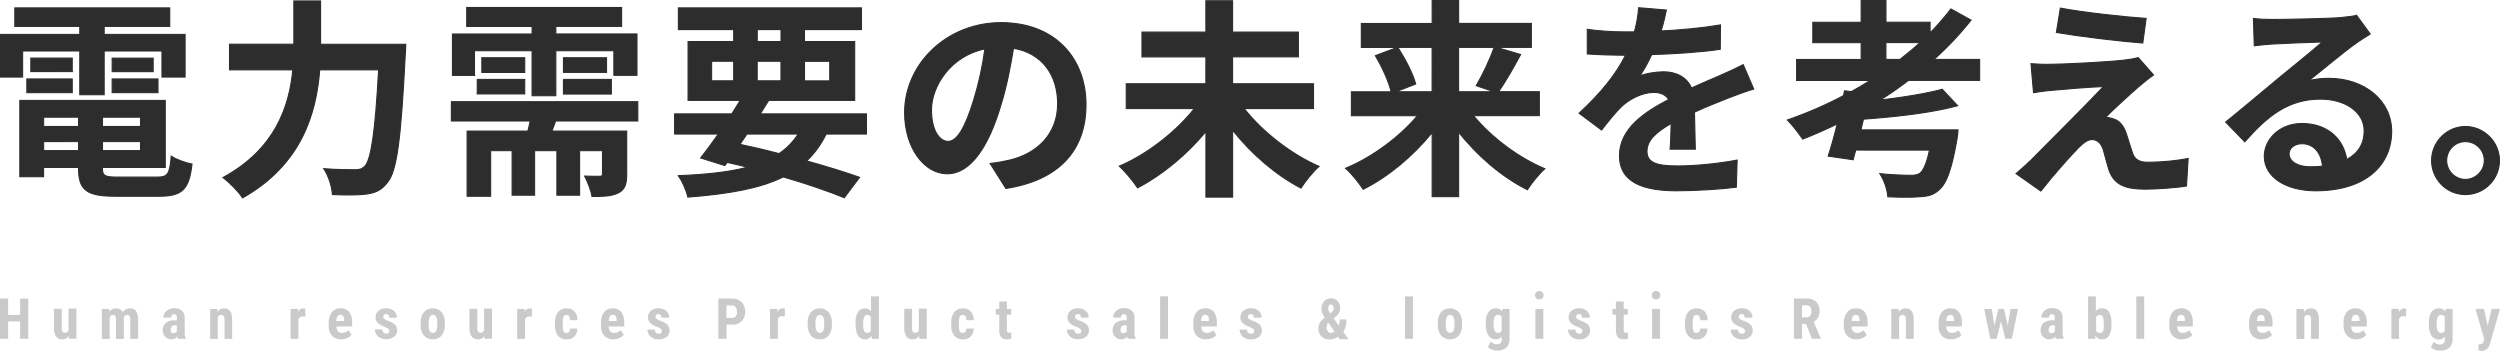 <svg id="b" data-name="レイヤー 2" xmlns="http://www.w3.org/2000/svg" width="570" height="80" viewBox="0 0 570 80"><defs><style>.d{fill:#2e2d2d;stroke-width:0}.f{fill:none;stroke:#2e2d2d;stroke-miterlimit:10;stroke-width:.25px}</style></defs><g id="c" data-name="レイヤー 1"><path class="d" d="M5.16 17.57H.12V7.84h18.07V6.02H3.38V1.8H38.7v4.22H23.75v1.82H42.2v9.73h-5.27v-5.94H23.75v9.97h-5.56v-9.97H5.16v5.94zm30.72 22.81c2.4 0 2.83-.72 3.16-4.79 1.15.82 3.31 1.53 4.74 1.82-.67 5.75-2.2 7.33-7.43 7.33H26.29c-6.57 0-8.39-1.39-8.39-6.42v-.14H9.94v2.11H4.52v-17.4h33.16v15.29H23.35v.14c0 1.77.53 2.06 3.45 2.06h9.06zM6.12 18h10.35v3.12H6.12V18zm10.35-1.68H7.03v-3.07h9.44v3.07zm-6.52 10.4v2.11h7.96v-2.11H9.95zm7.96 7.62v-2.06H9.95v2.06h7.96zm14.13-7.62h-8.67v2.11h8.67v-2.11zm0 7.62v-2.06h-8.67v2.06h8.67zm2.88-21.08v3.07h-9.35v-3.07h9.35zM25.57 18h10.45v3.12H25.57V18z"/><path class="f" d="M5.16 17.57H.12V7.84h18.07V6.02H3.38V1.8H38.7v4.22H23.75v1.82H42.2v9.73h-5.27v-5.94H23.75v9.97h-5.56v-9.97H5.16v5.94zm30.72 22.81c2.4 0 2.83-.72 3.16-4.79 1.15.82 3.31 1.53 4.74 1.82-.67 5.75-2.2 7.33-7.43 7.33H26.29c-6.57 0-8.39-1.39-8.39-6.42v-.14H9.94v2.11H4.52v-17.4h33.16v15.29H23.35v.14c0 1.77.53 2.06 3.45 2.06h9.06zM6.12 18h10.35v3.12H6.12V18zm10.35-1.68H7.03v-3.07h9.44v3.07zm-6.52 10.4v2.11h7.96v-2.11H9.95zm7.96 7.62v-2.06H9.95v2.06h7.96zm14.13-7.62h-8.67v2.11h8.67v-2.11zm0 7.62v-2.06h-8.67v2.06h8.67zm2.88-21.08v3.07h-9.35v-3.07h9.35zM25.57 18h10.45v3.12H25.57V18z"/><path class="d" d="M92.52 10.09s-.05 1.96-.14 2.73c-.96 19.07-1.92 26.26-4.03 28.76-1.44 1.87-2.83 2.4-4.89 2.68-1.77.24-4.74.24-7.67.1-.1-1.73-.86-4.27-1.97-5.9 3.02.24 5.85.24 7.09.24 1.01 0 1.58-.14 2.25-.77 1.44-1.49 2.4-7.76 3.16-22H72.9c-.77 9.92-4.12 21.57-17.59 29.19-.91-1.44-3.07-3.59-4.46-4.65C62.74 34 65.95 24.32 66.76 15.93H52.33v-5.85H67V.22h6.09v9.87H92.5z"/><path class="f" d="M92.52 10.09s-.05 1.96-.14 2.73c-.96 19.07-1.92 26.26-4.03 28.76-1.44 1.87-2.83 2.4-4.89 2.68-1.77.24-4.74.24-7.67.1-.1-1.73-.86-4.27-1.97-5.9 3.02.24 5.85.24 7.09.24 1.01 0 1.58-.14 2.25-.77 1.44-1.49 2.4-7.76 3.16-22H72.9c-.77 9.92-4.12 21.57-17.59 29.19-.91-1.44-3.07-3.59-4.46-4.65C62.74 34 65.95 24.32 66.76 15.93H52.33v-5.85H67V.22h6.09v9.87H92.5z"/><path class="d" d="M126.69 27.59c-.29.82-.58 1.58-.86 2.3h17.06v9.78c0 2.3-.38 3.55-1.92 4.31-1.49.77-3.45.82-5.99.82-.24-1.44-1.01-3.35-1.68-4.65 1.44.05 2.92.05 3.4.05.53 0 .67-.14.67-.58v-5.27h-5.22v10.16h-5.18V34.35h-5.08v10.16h-5.13V34.35h-4.89v10.4h-5.37V29.89h13.85c.19-.77.38-1.53.53-2.3h-17.97v-4.41h42.51v4.41h-18.74zm-18.5-10.4h-5.03V7.75h18.16V6.03h-14.91V1.71h35.32v4.31h-15v1.72h18.5v9.44h-5.27v-5.61h-13.23v10.26h-5.42V11.57h-13.13v5.61zm.62.91h10.83v3.31h-10.83V18.1zm10.83-1.58h-9.78v-3.35h9.78v3.35zm18.65-3.36v3.35h-9.82v-3.35h9.82zm-9.83 4.94h10.93v3.35h-10.93V18.1z"/><path class="f" d="M126.69 27.59c-.29.82-.58 1.58-.86 2.3h17.06v9.78c0 2.3-.38 3.55-1.92 4.31-1.49.77-3.45.82-5.99.82-.24-1.44-1.01-3.35-1.68-4.65 1.44.05 2.92.05 3.4.05.53 0 .67-.14.67-.58v-5.27h-5.22v10.16h-5.18V34.35h-5.08v10.16h-5.13V34.35h-4.89v10.4h-5.37V29.89h13.85c.19-.77.38-1.53.53-2.3h-17.97v-4.41h42.51v4.41h-18.74zm-18.5-10.4h-5.03V7.75h18.16V6.03h-14.91V1.71h35.32v4.31h-15v1.72h18.5v9.44h-5.27v-5.61h-13.23v10.26h-5.42V11.57h-13.13v5.61zm.62.91h10.83v3.31h-10.83V18.1zm10.83-1.58h-9.78v-3.35h9.78v3.35zm18.65-3.36v3.35h-9.82v-3.35h9.82zm-9.83 4.94h10.93v3.35h-10.93V18.1z"/><path class="d" d="M188.37 30.56c-1.2 2.44-2.68 4.46-4.46 6.13 4.65 1.29 8.82 2.59 12.08 3.74l-3.5 4.65c-3.64-1.49-8.48-3.16-13.9-4.74-5.37 2.64-12.46 3.88-21.76 4.6-.38-1.63-1.29-3.64-2.16-4.89 6.33-.24 11.5-.82 15.77-1.92-1.53-.38-3.07-.77-4.65-1.1l-.53.72-5.51-1.73c1.2-1.53 2.59-3.4 4.03-5.46h-9.97v-4.6h13.04c.67-1.05 1.29-2.06 1.92-3.07h-11.89V9.47h10.4V6.74h-12.61V1.8h41.74v4.94h-12.99v2.73h11.45v13.42h-19.6c-.62 1.01-1.25 2.01-1.92 3.07h24.2v4.6h-9.2zm-26.12-12.13h5.03v-4.46h-5.03v4.46zm6.47 14.48c2.97.62 5.99 1.34 8.91 2.11 1.77-1.2 3.21-2.68 4.36-4.46H170.3l-1.58 2.35zm3.93-23.44h5.42V6.74h-5.42v2.73zm5.41 8.96v-4.46h-5.42v4.46h5.42zm5.37-4.45v4.46h5.75v-4.46h-5.75z"/><path class="f" d="M188.37 30.56c-1.2 2.44-2.68 4.46-4.46 6.13 4.65 1.29 8.82 2.59 12.08 3.74l-3.5 4.65c-3.64-1.49-8.48-3.16-13.9-4.74-5.37 2.64-12.46 3.88-21.76 4.6-.38-1.63-1.29-3.64-2.16-4.89 6.33-.24 11.5-.82 15.77-1.92-1.53-.38-3.07-.77-4.65-1.1l-.53.72-5.51-1.73c1.2-1.53 2.59-3.4 4.03-5.46h-9.97v-4.6h13.04c.67-1.05 1.29-2.06 1.92-3.07h-11.89V9.47h10.4V6.74h-12.61V1.8h41.74v4.94h-12.99v2.73h11.45v13.42h-19.6c-.62 1.01-1.25 2.01-1.92 3.07h24.2v4.6h-9.2zm-26.12-12.13h5.03v-4.46h-5.03v4.46zm6.47 14.48c2.97.62 5.99 1.34 8.91 2.11 1.77-1.2 3.21-2.68 4.36-4.46H170.3l-1.58 2.35zm3.93-23.44h5.42V6.74h-5.42v2.73zm5.41 8.96v-4.46h-5.42v4.46h5.42zm5.37-4.45v4.46h5.75v-4.46h-5.75z"/><path class="d" d="M229.34 42.97l-3.59-5.7c1.82-.19 3.16-.48 4.46-.77 6.13-1.44 10.93-5.85 10.93-12.84 0-6.61-3.59-11.55-10.06-12.65-.67 4.07-1.49 8.48-2.88 12.99-2.88 9.68-7 15.62-12.22 15.62s-9.73-5.85-9.73-13.95c0-11.07 9.59-20.51 22-20.51s19.36 8.24 19.36 18.69-6.18 17.25-18.26 19.12zm-13.18-10.73c2.01 0 3.88-3.02 5.85-9.49 1.1-3.55 2.01-7.62 2.54-11.6-7.91 1.63-12.17 8.63-12.17 13.9 0 4.84 1.92 7.19 3.79 7.19z"/><path class="f" d="M229.34 42.97l-3.59-5.7c1.82-.19 3.16-.48 4.46-.77 6.13-1.44 10.93-5.85 10.93-12.84 0-6.61-3.59-11.55-10.06-12.65-.67 4.07-1.49 8.48-2.88 12.99-2.88 9.68-7 15.62-12.22 15.62s-9.73-5.85-9.73-13.95c0-11.07 9.59-20.51 22-20.51s19.36 8.24 19.36 18.69-6.18 17.25-18.26 19.12zm-13.18-10.73c2.01 0 3.88-3.02 5.85-9.49 1.1-3.55 2.01-7.62 2.54-11.6-7.91 1.63-12.17 8.63-12.17 13.9 0 4.84 1.92 7.19 3.79 7.19z"/><path class="d" d="M283.68 24.76c4.17 5.32 10.69 10.4 17.06 13.18-1.34 1.15-3.16 3.45-4.12 4.94-5.66-2.92-11.22-7.72-15.58-13.18v15.24h-6.09V29.99c-4.36 5.27-9.97 9.92-15.58 12.84-.96-1.44-2.83-3.74-4.17-4.94 6.37-2.73 12.89-7.81 17.11-13.13h-15.53V19.1h18.16v-6.13h-14.57V7.32h14.57V.17h6.09v7.14h15v5.65h-15v6.13h18.45v5.66h-15.82z"/><path class="f" d="M283.68 24.76c4.17 5.32 10.69 10.4 17.06 13.18-1.34 1.15-3.16 3.45-4.12 4.94-5.66-2.92-11.22-7.72-15.58-13.18v15.24h-6.09V29.99c-4.36 5.27-9.97 9.92-15.58 12.84-.96-1.44-2.83-3.74-4.17-4.94 6.37-2.73 12.89-7.81 17.11-13.13h-15.53V19.1h18.16v-6.13h-14.57V7.32h14.57V.17h6.09v7.14h15v5.65h-15v6.13h18.45v5.66h-15.82z"/><path class="d" d="M335.97 26.39c4.12 4.98 10.26 9.58 16.25 12.08-1.29 1.15-3.12 3.4-3.98 4.79-5.75-2.88-11.36-7.67-15.67-13.13v14.71h-6.04V30.22c-4.36 5.37-9.97 10.06-15.72 12.94-.91-1.39-2.68-3.64-4.03-4.79 6.04-2.49 12.22-7.05 16.39-11.98h-15.05v-5.46h9.06c-.53-2.3-2.06-5.65-3.59-8.24l4.94-1.87h-8.15V5.36h16.15V.12h6.04v5.22h16.58v5.46h-7.96l5.51 1.63c-1.68 3.12-3.5 6.33-5.03 8.48h9.3v5.46h-15zm-17.26-15.58c1.68 2.59 3.45 5.99 4.07 8.34l-4.55 1.77h8.29V10.81h-7.81zm13.85 0v10.11h8.05l-4.03-1.39c1.39-2.35 3.12-5.94 4.07-8.72h-8.1z"/><path class="f" d="M335.97 26.39c4.12 4.98 10.26 9.58 16.25 12.08-1.29 1.15-3.12 3.4-3.98 4.79-5.75-2.88-11.36-7.67-15.67-13.13v14.71h-6.04V30.22c-4.36 5.37-9.97 10.06-15.72 12.94-.91-1.39-2.68-3.64-4.03-4.79 6.04-2.49 12.22-7.05 16.39-11.98h-15.05v-5.46h9.06c-.53-2.3-2.06-5.65-3.59-8.24l4.94-1.87h-8.15V5.36h16.15V.12h6.04v5.22h16.58v5.46h-7.96l5.51 1.63c-1.68 3.12-3.5 6.33-5.03 8.48h9.3v5.46h-15zm-17.26-15.58c1.68 2.59 3.45 5.99 4.07 8.34l-4.55 1.77h8.29V10.81h-7.81zm13.85 0v10.11h8.05l-4.03-1.39c1.39-2.35 3.12-5.94 4.07-8.72h-8.1z"/><path class="d" d="M378.71 7.07c4.55-.24 9.35-.67 13.56-1.39l-.05 5.56c-4.55.67-10.45 1.05-15.62 1.2-.81 1.77-1.77 3.5-2.73 4.89 1.25-.58 3.83-.96 5.42-.96 2.92 0 5.32 1.25 6.37 3.69 2.49-1.15 4.51-1.96 6.47-2.83 1.87-.81 3.55-1.58 5.32-2.49l2.4 5.56c-1.53.43-4.07 1.39-5.7 2.01-2.16.86-4.89 1.92-7.81 3.26.05 2.68.14 6.23.19 8.44h-5.75c.14-1.44.19-3.74.24-5.85-3.59 2.06-5.51 3.93-5.51 6.33 0 2.64 2.25 3.35 6.95 3.35 4.07 0 9.39-.53 13.61-1.34l-.19 6.18c-3.16.43-9.06.82-13.56.82-7.52 0-13.08-1.82-13.08-8s5.75-9.97 11.21-12.8c-.72-1.2-2.01-1.63-3.35-1.63-2.68 0-5.65 1.53-7.48 3.31-1.44 1.44-2.83 3.16-4.46 5.27l-5.13-3.83c5.03-4.65 8.44-8.91 10.59-13.23H370c-1.97 0-5.46-.1-8.1-.29V6.69c2.44.38 5.99.58 8.44.58h2.3c.53-1.92.86-3.79.96-5.51l6.33.53c-.24 1.2-.58 2.78-1.2 4.79z"/><path class="f" d="M378.71 7.07c4.55-.24 9.35-.67 13.56-1.39l-.05 5.56c-4.55.67-10.45 1.05-15.62 1.2-.81 1.77-1.77 3.5-2.73 4.89 1.25-.58 3.83-.96 5.42-.96 2.92 0 5.32 1.25 6.37 3.69 2.49-1.15 4.51-1.96 6.47-2.83 1.87-.81 3.55-1.58 5.32-2.49l2.4 5.56c-1.53.43-4.07 1.39-5.7 2.01-2.16.86-4.89 1.92-7.81 3.26.05 2.68.14 6.23.19 8.44h-5.75c.14-1.44.19-3.74.24-5.85-3.59 2.06-5.51 3.93-5.51 6.33 0 2.64 2.25 3.35 6.95 3.35 4.07 0 9.39-.53 13.61-1.34l-.19 6.18c-3.16.43-9.06.82-13.56.82-7.52 0-13.08-1.82-13.08-8s5.75-9.97 11.21-12.8c-.72-1.2-2.01-1.63-3.35-1.63-2.68 0-5.65 1.53-7.48 3.31-1.44 1.44-2.83 3.16-4.46 5.27l-5.13-3.83c5.03-4.65 8.44-8.91 10.59-13.23H370c-1.97 0-5.46-.1-8.1-.29V6.69c2.44.38 5.99.58 8.44.58h2.3c.53-1.92.86-3.79.96-5.51l6.33.53c-.24 1.2-.58 2.78-1.2 4.79z"/><path class="d" d="M435.12 18.34a86.385 86.385 0 01-6.42 4.46c5.37-.62 10.59-1.49 14.14-2.44l3.5 3.74c-5.94 1.63-14.19 2.54-21.47 3.07l-.58 2.44h22.14s-.1 1.58-.29 2.4c-1.15 6.47-2.3 9.73-3.93 11.17-1.29 1.25-2.59 1.58-4.6 1.68-1.58.14-4.31.14-7.19 0-.1-1.58-.81-3.74-1.82-5.27 2.78.29 5.8.38 7.05.38.91 0 1.53-.1 2.11-.48.77-.62 1.53-2.25 2.16-5.27H423.1l-.58 2.2-5.7-.82c.67-2.01 1.39-4.6 2.06-7.33-2.59 1.25-5.22 2.4-7.86 3.45-.77-1.15-2.44-3.31-3.5-4.36 4.36-1.53 8.67-3.35 12.8-5.56l.24-1.1 1.53.19c1.49-.82 2.92-1.68 4.31-2.54h-16.77v-4.79h14.71V9.73h-11.02V5.08h11.02V.12H430v4.94h10.06V7.5c1.73-1.77 3.31-3.59 4.74-5.46l4.6 2.54a70.358 70.358 0 01-8.44 8.96h10.4v4.79h-16.25zm-1.92-4.8c1.58-1.25 3.12-2.49 4.55-3.83h-7.76v3.83h3.21z"/><path class="f" d="M435.12 18.34a86.385 86.385 0 01-6.42 4.46c5.37-.62 10.59-1.49 14.14-2.44l3.5 3.74c-5.94 1.63-14.19 2.54-21.47 3.07l-.58 2.44h22.14s-.1 1.58-.29 2.4c-1.15 6.47-2.3 9.73-3.93 11.17-1.29 1.25-2.59 1.58-4.6 1.68-1.58.14-4.31.14-7.19 0-.1-1.58-.81-3.74-1.82-5.27 2.78.29 5.8.38 7.05.38.91 0 1.53-.1 2.11-.48.77-.62 1.53-2.25 2.16-5.27H423.1l-.58 2.2-5.7-.82c.67-2.01 1.39-4.6 2.06-7.33-2.59 1.25-5.22 2.4-7.86 3.45-.77-1.15-2.44-3.31-3.5-4.36 4.36-1.53 8.67-3.35 12.8-5.56l.24-1.1 1.53.19c1.49-.82 2.92-1.68 4.31-2.54h-16.77v-4.79h14.71V9.73h-11.02V5.08h11.02V.12H430v4.94h10.06V7.5c1.73-1.77 3.31-3.59 4.74-5.46l4.6 2.54a70.358 70.358 0 01-8.44 8.96h10.4v4.79h-16.25zm-1.92-4.8c1.58-1.25 3.12-2.49 4.55-3.83h-7.76v3.83h3.21z"/><path class="d" d="M487.88 19.54c-2.2 1.87-6.66 5.99-7.81 7.24.43-.05 1.29.14 1.82.34 1.39.43 2.25 1.49 2.88 3.26.43 1.29.96 3.12 1.39 4.36.43 1.49 1.49 2.25 3.35 2.25 3.69 0 7-.38 9.39-.86l-.38 6.28c-1.97.38-6.9.72-9.39.72-4.55 0-7-1.01-8.2-4.12-.48-1.44-1.05-3.69-1.39-4.89-.53-1.68-1.58-2.3-2.54-2.3-1.01 0-2.01.77-3.16 1.92-1.63 1.68-5.22 5.61-8.53 9.82l-5.65-3.98c.86-.72 2.01-1.73 3.31-2.97 2.44-2.49 12.27-12.27 16.63-16.87-3.35.1-9.11.62-11.84.86-1.68.14-3.12.38-4.12.53l-.57-6.61c1.1.1 2.83.19 4.6.14 2.25 0 13.13-.48 17.11-1.01.91-.1 2.2-.34 2.73-.53l3.5 3.98c-1.25.86-2.25 1.72-3.12 2.44zm1.44-15.34l-.77 5.61c-5.03-.38-13.99-1.44-19.7-2.4l.91-5.56c5.37 1.01 14.57 2.01 19.55 2.35z"/><path class="f" d="M487.88 19.54c-2.2 1.87-6.66 5.99-7.81 7.24.43-.05 1.29.14 1.82.34 1.39.43 2.25 1.49 2.88 3.26.43 1.29.96 3.12 1.39 4.36.43 1.49 1.49 2.25 3.35 2.25 3.69 0 7-.38 9.39-.86l-.38 6.28c-1.97.38-6.9.72-9.39.72-4.55 0-7-1.01-8.2-4.12-.48-1.44-1.05-3.69-1.39-4.89-.53-1.68-1.58-2.3-2.54-2.3-1.01 0-2.01.77-3.16 1.92-1.63 1.68-5.22 5.61-8.53 9.82l-5.65-3.98c.86-.72 2.01-1.73 3.31-2.97 2.44-2.49 12.27-12.27 16.63-16.87-3.35.1-9.11.62-11.84.86-1.68.14-3.12.38-4.12.53l-.57-6.61c1.1.1 2.83.19 4.6.14 2.25 0 13.13-.48 17.11-1.01.91-.1 2.2-.34 2.73-.53l3.5 3.98c-1.25.86-2.25 1.72-3.12 2.44zm1.44-15.34l-.77 5.61c-5.03-.38-13.99-1.44-19.7-2.4l.91-5.56c5.37 1.01 14.57 2.01 19.55 2.35z"/><path class="d" d="M518.12 4.44c2.54 0 12.8-.19 15.53-.43 1.96-.19 3.07-.34 3.64-.53l3.12 4.27c-1.1.72-2.25 1.39-3.35 2.2-2.59 1.82-7.62 6.04-10.64 8.44 1.58-.38 3.02-.53 4.55-.53 8.15 0 14.33 5.08 14.33 12.08 0 7.57-5.75 13.56-17.35 13.56-6.66 0-11.69-3.07-11.69-7.86 0-3.88 3.5-7.48 8.58-7.48 5.94 0 9.54 3.64 10.21 8.2 2.64-1.39 3.98-3.59 3.98-6.52 0-4.31-4.31-7.24-9.97-7.24-7.33 0-12.13 3.88-17.25 9.73l-4.36-4.5c3.4-2.73 9.2-7.62 12.03-9.97 2.68-2.2 7.67-6.23 10.02-8.29-2.44.05-9.06.34-11.6.48-1.29.1-2.83.24-3.93.38l-.19-6.23c1.34.19 3.02.24 4.36.24zm8.63 33.59c1.01 0 1.92-.05 2.78-.14-.29-3.12-2.06-5.13-4.65-5.13-1.82 0-2.97 1.1-2.97 2.3 0 1.77 1.96 2.97 4.84 2.97z"/><path class="f" d="M518.12 4.44c2.54 0 12.8-.19 15.53-.43 1.96-.19 3.07-.34 3.64-.53l3.12 4.27c-1.1.72-2.25 1.39-3.35 2.2-2.59 1.82-7.62 6.04-10.64 8.44 1.58-.38 3.02-.53 4.55-.53 8.15 0 14.33 5.08 14.33 12.08 0 7.57-5.75 13.56-17.35 13.56-6.66 0-11.69-3.07-11.69-7.86 0-3.88 3.5-7.48 8.58-7.48 5.94 0 9.54 3.64 10.21 8.2 2.64-1.39 3.98-3.59 3.98-6.52 0-4.31-4.31-7.24-9.97-7.24-7.33 0-12.13 3.88-17.25 9.73l-4.36-4.5c3.4-2.73 9.2-7.62 12.03-9.97 2.68-2.2 7.67-6.23 10.02-8.29-2.44.05-9.06.34-11.6.48-1.29.1-2.83.24-3.93.38l-.19-6.23c1.34.19 3.02.24 4.36.24zm8.63 33.59c1.01 0 1.92-.05 2.78-.14-.29-3.12-2.06-5.13-4.65-5.13-1.82 0-2.97 1.1-2.97 2.3 0 1.77 1.96 2.97 4.84 2.97z"/><path class="d" d="M569.88 36.6c0 4.27-3.45 7.76-7.76 7.76s-7.72-3.5-7.72-7.76 3.5-7.76 7.72-7.76 7.76 3.5 7.76 7.76zm-3.46 0c0-2.4-1.92-4.31-4.31-4.31s-4.27 1.92-4.27 4.31 1.97 4.31 4.27 4.31 4.31-1.92 4.31-4.31z"/><path class="f" d="M569.88 36.6c0 4.27-3.45 7.76-7.76 7.76s-7.72-3.5-7.72-7.76 3.5-7.76 7.72-7.76 7.76 3.5 7.76 7.76zm-3.46 0c0-2.4-1.92-4.31-4.31-4.31s-4.27 1.92-4.27 4.31 1.97 4.31 4.27 4.31 4.31-1.92 4.31-4.31z"/><path d="M6.43 77.25H4.58v-3.97H1.86v3.97H0v-9.18h1.86v3.74h2.73V68.1h1.85v9.15zm9.27-.63c-.34.48-.9.76-1.49.74-.55.04-1.09-.2-1.42-.65a3.11 3.11 0 01-.49-1.88v-4.42h1.78v4.46c0 .67.24.99.67.99.38.02.73-.19.88-.54v-4.96h1.8v6.87h-1.68l-.05-.63zm9.2-6.19l.05.63c.37-.49.96-.77 1.58-.75.63-.03 1.21.34 1.45.92.34-.59.98-.95 1.67-.92 1.19 0 1.81.82 1.84 2.48v4.47H29.7V72.9c.02-.29-.03-.58-.16-.84a.636.636 0 00-.56-.25c-.36.01-.66.26-.74.61v4.84h-1.79v-4.35c.02-.29-.03-.58-.15-.84a.627.627 0 00-.57-.26c-.32 0-.61.2-.73.5v4.96h-1.77v-6.82h1.67zm15.65 6.82a2.41 2.41 0 01-.16-.54c-.29.42-.78.67-1.29.66-.54.01-1.05-.21-1.42-.6-.38-.39-.59-.92-.57-1.47-.03-.63.22-1.24.68-1.66.57-.43 1.27-.64 1.99-.6h.54v-.55c.02-.23-.03-.46-.15-.66a.591.591 0 00-.47-.19c-.45 0-.67.27-.67.78h-1.79c0-.59.27-1.15.72-1.53.5-.42 1.14-.64 1.79-.62.63-.04 1.26.17 1.74.59.44.44.66 1.05.62 1.67v3.23c-.02.47.07.94.26 1.38v.11l-1.83-.02zm-1.05-1.28c.17 0 .34-.04.5-.12a.76.76 0 00.31-.28v-1.42h-.43c-.27 0-.52.1-.71.29-.18.22-.27.49-.26.77 0 .51.2.75.6.75zm10.04-5.54v.68c.36-.52.95-.82 1.58-.8 1.17 0 1.78.82 1.81 2.46v4.49h-1.74v-4.35c.02-.29-.04-.59-.18-.84a.652.652 0 00-.61-.26c-.33 0-.62.2-.75.5v4.96h-1.74v-6.82h1.63zm20.09 1.72h-.6a.974.974 0 00-.99.65v4.46h-1.79v-6.82h1.69v.73c.17-.5.63-.84 1.16-.86.17 0 .34.02.5.08l.03 1.77zm8.18 5.22c-.78.03-1.55-.26-2.1-.81-.55-.65-.82-1.49-.76-2.34v-.55a4 4 0 01.7-2.49c.49-.58 1.22-.91 1.99-.87.76-.06 1.5.24 1.99.82.48.72.71 1.57.66 2.43v.87h-3.57c-.01.4.11.79.34 1.11.24.25.57.38.91.35.56.02 1.1-.2 1.49-.61l.69 1.07c-.26.33-.6.59-.99.73-.42.18-.87.28-1.33.28zm-1.12-4.18h1.79v-.17c.01-.32-.06-.64-.21-.92a.709.709 0 00-.66-.32.747.747 0 00-.68.34c-.17.33-.25.7-.25 1.07zm12.08 2.23a.57.57 0 00-.22-.43c-.31-.21-.64-.39-.99-.52-.57-.19-1.08-.51-1.51-.92-.28-.33-.43-.76-.42-1.19-.01-.56.22-1.11.65-1.48.48-.4 1.09-.61 1.72-.59.65-.03 1.29.18 1.8.59.44.39.68.96.67 1.55h-1.76c0-.56-.23-.83-.69-.83-.17 0-.34.06-.47.18-.12.13-.19.31-.18.5 0 .16.07.3.2.4.31.21.64.37.99.5.57.18 1.1.48 1.54.89.31.36.47.82.45 1.29 0 .56-.27 1.09-.72 1.42-.51.39-1.15.59-1.8.56-.46 0-.91-.09-1.33-.29-.37-.19-.67-.47-.89-.81-.21-.34-.33-.73-.33-1.13h1.7c-.01.25.07.5.22.69.18.17.42.26.67.24.49.04.72-.18.72-.61zm7.14-1.8c-.05-.87.21-1.73.73-2.43a2.766 2.766 0 013.91-.15l.15.15c.52.7.78 1.57.72 2.44v.44c.05.87-.2 1.73-.72 2.43a2.798 2.798 0 01-3.96.1c-.04-.03-.07-.07-.1-.1-.53-.7-.79-1.57-.73-2.44v-.44zm1.8.44c0 1.22.32 1.83.99 1.83s.92-.51.99-1.52v-.75c.03-.47-.05-.95-.26-1.38a.793.793 0 00-.72-.46c-.31 0-.59.18-.71.46-.19.43-.28.91-.25 1.38l-.04.45zm12.74 2.56c-.34.48-.9.76-1.49.74-.55.04-1.09-.21-1.43-.65a3.11 3.11 0 01-.49-1.88v-4.42h1.79v4.46c0 .67.23.99.67.99.38.02.72-.2.88-.54v-4.96h1.8v6.87h-1.73v-.63zm10.85-4.47h-.6a.974.974 0 00-.99.65v4.46h-1.79v-6.82h1.69v.73c.17-.5.63-.84 1.16-.86.17 0 .34.02.5.08l.03 1.77zm7.89 3.74c.52 0 .78-.34.78-.99h1.68c.02.67-.23 1.31-.68 1.8-.46.46-1.09.71-1.74.68-.75.04-1.48-.26-1.99-.81-.51-.7-.76-1.55-.7-2.41v-.55c-.06-.87.18-1.74.68-2.45.5-.57 1.23-.88 1.99-.84.66-.03 1.31.22 1.78.69.46.56.69 1.26.66 1.99h-1.68c.02-.31-.05-.61-.19-.88a.65.65 0 00-.61-.31.73.73 0 00-.67.34c-.16.4-.22.83-.19 1.26v.69c-.02.39 0 .78.08 1.16.04.39.39.68.78.64h.02zm10.74 1.48c-.8.05-1.58-.25-2.14-.81-.55-.65-.82-1.49-.76-2.34v-.55a4 4 0 01.7-2.49c.49-.58 1.22-.91 1.99-.87.74-.05 1.46.26 1.94.82.48.72.71 1.57.66 2.43v.87h-3.54c-.01.4.11.79.34 1.11.24.25.57.38.91.35.56.02 1.1-.2 1.49-.61l.69 1.07c-.26.33-.6.59-.99.73-.4.18-.83.27-1.27.28zm-1.12-4.18h1.79v-.17c0-.32-.06-.64-.2-.92a.735.735 0 00-.67-.32.747.747 0 00-.68.34c-.17.33-.25.7-.25 1.07zm12.08 2.23c0-.17-.08-.33-.22-.43-.31-.21-.64-.39-.99-.52-.57-.19-1.09-.5-1.52-.92-.28-.33-.43-.76-.42-1.19-.01-.56.22-1.11.65-1.48.48-.4 1.09-.61 1.72-.59.65-.03 1.29.18 1.8.59.44.39.69.96.68 1.55h-1.79c0-.56-.23-.83-.69-.83-.17 0-.34.06-.47.18-.12.13-.19.31-.18.5 0 .16.07.3.2.4.31.2.64.37.99.5.57.18 1.1.48 1.54.89.31.36.47.82.45 1.29.02.57-.24 1.11-.68 1.46-.51.39-1.14.59-1.79.56-.46 0-.91-.09-1.33-.29-.37-.19-.67-.47-.89-.81-.21-.34-.33-.73-.33-1.13h1.7c-.01.25.07.5.22.69.18.18.43.26.68.24.46 0 .69-.22.69-.65zm199.1-8.11a.92.92 0 01.27-.68c.19-.18.44-.27.7-.27.26 0 .51.09.7.27.18.18.28.42.27.68 0 .25-.09.5-.27.68-.19.19-.44.28-.7.27-.26 0-.52-.09-.71-.27-.17-.19-.26-.43-.26-.68zm26.61 0a.92.92 0 01.27-.68c.4-.36 1.01-.36 1.41 0 .18.18.28.42.27.68 0 .25-.09.5-.27.68-.4.36-1.01.36-1.41 0a.958.958 0 01-.25-.68h-.02zm-210.95 6.71v3.23h-1.86v-9.18h3.13c.81-.04 1.6.27 2.17.84.55.6.84 1.39.8 2.19.04.79-.25 1.56-.79 2.13-.61.55-1.41.83-2.22.78h-1.23zm0-1.54h1.27c.31.02.62-.11.82-.35.21-.29.31-.64.29-.99.02-.39-.08-.77-.3-1.09a.934.934 0 00-.79-.42h-1.29v2.85zm13.29-.33l-.6-.05a.974.974 0 00-.99.65v4.51h-1.8v-6.82h1.69l.05.73c.17-.5.63-.84 1.16-.86.17 0 .34.02.5.08v1.77zm5.21 1.47c-.05-.87.21-1.73.73-2.43a2.754 2.754 0 013.9-.15l.15.15c.53.7.79 1.57.73 2.44v.44c.05.87-.2 1.73-.72 2.43-.49.58-1.22.9-1.99.87-.79.05-1.55-.27-2.06-.87-.52-.7-.78-1.57-.72-2.44l-.02-.44zm1.79.44c0 1.22.33 1.83.99 1.83s.92-.51.99-1.52v-.75c.03-.47-.06-.95-.26-1.38a.798.798 0 00-.78-.43c-.3 0-.58.18-.7.46-.2.43-.29.91-.26 1.38l.02.42zm9.12-.43c-.06-.87.14-1.74.57-2.5.37-.54.99-.86 1.65-.82.52 0 1.01.25 1.31.68v-3.41h1.8v9.68h-1.59l-.08-.69c-.3.5-.84.81-1.42.81-.65.03-1.26-.28-1.63-.81-.43-.73-.63-1.57-.58-2.41l-.03-.52zm1.75.44c-.03.48.04.96.21 1.41.14.27.42.43.72.41.34.01.65-.17.8-.48v-3.12a.851.851 0 00-.74-.49c-.3-.02-.58.14-.71.4-.2.44-.3.92-.28 1.4v.47zm12.76 2.55c-.34.48-.9.76-1.49.74-.55.04-1.09-.2-1.42-.65a3.11 3.11 0 01-.49-1.88v-4.42h1.78v4.46c0 .67.23.99.67.99.38.02.73-.19.88-.54v-4.96h1.8v6.87h-1.68l-.05-.63zm9.97-.73c.52 0 .78-.34.78-.99H222c.02.67-.23 1.31-.68 1.8-.46.46-1.09.71-1.74.68-.75.04-1.48-.26-1.99-.81-.51-.7-.76-1.55-.7-2.41v-.55c-.06-.87.18-1.74.68-2.45.5-.57 1.23-.88 1.99-.84.66-.03 1.31.22 1.78.69.46.56.69 1.26.66 1.99h-1.67c.02-.31-.05-.61-.19-.88a.65.65 0 00-.61-.31.73.73 0 00-.67.34c-.17.4-.24.83-.22 1.26v.69c-.02.39 0 .78.08 1.16.04.39.39.68.78.64h.02zm10.03-7.14v1.68h.99v1.33h-.99v3.39c-.02.19.02.39.11.56.11.12.27.17.43.15.16 0 .31-.03.46-.08v1.42c-.32.12-.65.18-.99.17-1.15 0-1.74-.66-1.75-1.99v-3.63h-.78v-1.33h.78v-1.68h1.75zm16.95 6.67a.57.57 0 00-.22-.43c-.31-.21-.64-.39-.99-.52-.57-.19-1.08-.51-1.51-.92-.28-.33-.43-.76-.42-1.19-.01-.56.22-1.11.65-1.48.48-.41 1.09-.61 1.72-.59.65-.03 1.28.18 1.79.59.45.38.7.96.68 1.55h-1.77c0-.56-.24-.83-.69-.83-.17 0-.34.06-.47.18-.12.13-.19.31-.18.5 0 .16.07.3.2.4.31.21.64.38.99.5.57.18 1.1.48 1.54.89.31.36.47.82.45 1.29 0 .56-.27 1.09-.71 1.42-.51.39-1.15.59-1.8.56-.45.02-.9-.07-1.31-.25-.37-.19-.67-.47-.89-.81-.21-.34-.33-.73-.33-1.13h1.7c-.01.25.07.5.22.69.18.17.42.26.67.24.47 0 .7-.22.7-.65zm10.6 1.83c-.07-.17-.12-.35-.15-.54-.29.42-.78.67-1.3.66-.54 0-1.05-.21-1.42-.6-.38-.39-.59-.92-.57-1.47-.03-.63.22-1.24.68-1.66.57-.43 1.27-.64 1.99-.6h.54v-.55a.976.976 0 00-.16-.66.57.57 0 00-.46-.19c-.45 0-.67.27-.67.78h-1.79c-.01-.6.25-1.17.7-1.56.5-.42 1.14-.64 1.8-.62.63-.04 1.26.17 1.74.59.43.44.65 1.05.62 1.67v3.26c-.01.47.07.94.25 1.38v.11l-1.81-.02zm-1.06-1.28c.18 0 .35-.04.51-.12.12-.07.23-.16.31-.28v-1.42h-.43c-.27 0-.52.1-.71.29-.18.22-.27.49-.26.77 0 .51.19.75.59.75zm10.24 1.28h-1.79v-9.68h1.79v9.68zm8.69.12c-.8.05-1.58-.25-2.14-.81-.55-.65-.82-1.49-.76-2.34v-.55c-.06-.89.19-1.77.7-2.49.49-.58 1.22-.91 1.99-.87.76-.07 1.5.24 1.99.82.48.71.72 1.57.67 2.43v.87h-3.54c-.01.4.1.79.33 1.11.24.25.57.37.91.35.56.02 1.11-.2 1.5-.61l.69 1.07c-.26.33-.6.59-.99.73-.42.19-.87.28-1.33.28zm-1.12-4.18h1.78v-.17c.02-.32-.05-.64-.2-.92a.709.709 0 00-.66-.32.747.747 0 00-.68.34c-.17.33-.26.7-.25 1.07zm12.08 2.23a.57.57 0 00-.22-.43c-.31-.21-.64-.39-.99-.52-.57-.19-1.08-.51-1.51-.92-.28-.33-.43-.76-.42-1.19-.01-.56.22-1.11.65-1.48.47-.4 1.08-.61 1.71-.59.65-.03 1.29.18 1.8.59.45.38.7.96.68 1.55h-1.78c0-.56-.24-.83-.69-.83-.17 0-.34.06-.47.18-.13.13-.2.31-.19.5 0 .16.08.3.21.4.31.21.64.38.99.5.57.18 1.1.48 1.54.89.31.36.47.82.45 1.29.02.57-.24 1.11-.68 1.46-.53.4-1.19.6-1.86.56-.46 0-.91-.09-1.32-.29-.37-.18-.68-.47-.89-.81-.21-.34-.33-.73-.33-1.13h1.7c-.01.25.07.5.22.69.17.18.42.26.67.24.51 0 .75-.22.75-.65zm14.66-.63c0-.41.1-.82.29-1.18.31-.46.69-.87 1.14-1.19-.21-.31-.39-.65-.55-.99-.13-.31-.2-.65-.2-.99-.03-.64.19-1.26.6-1.75.4-.45.99-.7 1.6-.67.56-.01 1.1.21 1.49.62.39.41.59.96.58 1.53 0 .78-.36 1.52-.99 1.99l-.5.41 1.17 1.65c.15-.45.23-.92.23-1.4h1.5c.05 1-.19 1.99-.69 2.85l1.19 1.66h-1.99l-.46-.54c-.54.4-1.2.62-1.88.61-.69.03-1.37-.22-1.87-.7-.47-.51-.71-1.19-.67-1.89zm2.65 1.12c.36 0 .71-.11.99-.33l-1.45-2.05c-.21.33-.32.72-.32 1.11-.02.31.07.62.25.88.11.2.3.34.53.38zm-.42-5.57c.04.4.18.78.43 1.1l.3-.23c.15-.12.28-.26.38-.42.08-.19.12-.38.11-.59 0-.2-.06-.4-.18-.56a.528.528 0 00-.88.03c-.11.2-.17.42-.16.65zm19.31 6.91h-1.79v-9.68h1.79v9.68zm5.69-3.63c-.05-.87.2-1.73.72-2.43a2.766 2.766 0 013.91-.15l.15.15c.53.7.79 1.57.73 2.44v.44c.05.87-.21 1.73-.72 2.43a2.81 2.81 0 01-3.97.1c-.03-.03-.07-.06-.1-.1-.52-.7-.78-1.57-.72-2.44v-.44zm1.79.44c0 1.22.33 1.83.99 1.83s.92-.51.99-1.52v-.75c.03-.47-.06-.95-.26-1.38a.82.82 0 00-.73-.46.78.78 0 00-.71.46c-.19.43-.28.91-.25 1.38l-.03.45zm9.13-.43c-.06-.88.15-1.75.61-2.5.39-.54 1.02-.85 1.69-.82.57-.03 1.12.25 1.43.73l.07-.61h1.61v6.82c.05.73-.22 1.45-.72 1.99-.59.49-1.34.74-2.1.68-.4 0-.8-.08-1.17-.22-.35-.11-.67-.31-.92-.58l.6-1.23a2.21 2.21 0 001.42.6c.32.03.63-.08.86-.29.19-.27.29-.59.27-.92v-.59c-.31.43-.8.68-1.33.67-.67.02-1.3-.3-1.69-.84-.44-.72-.65-1.55-.61-2.39v-.5zm1.78.44c-.03.47.06.95.25 1.38.16.28.46.45.78.44.32.02.63-.13.81-.4v-3.27a.903.903 0 00-.8-.43.842.842 0 00-.78.43c-.2.44-.29.92-.26 1.4v.45zm11.33 3.18h-1.8v-6.82h1.8v6.82zm8.91-1.83a.57.57 0 00-.22-.43c-.31-.21-.64-.39-.99-.52-.57-.19-1.08-.51-1.51-.92-.28-.33-.43-.76-.42-1.19-.01-.56.22-1.11.65-1.48.48-.4 1.09-.61 1.72-.59.65-.03 1.28.18 1.79.59.45.38.7.96.68 1.55h-1.78c0-.56-.24-.83-.69-.83-.17 0-.34.06-.47.18-.13.13-.2.31-.19.5 0 .16.08.3.21.4.31.21.64.38.99.5.57.18 1.1.48 1.54.89.31.36.47.82.45 1.29.02.57-.24 1.11-.68 1.46-.51.39-1.15.59-1.8.56-.46 0-.91-.09-1.33-.29-.37-.19-.67-.47-.89-.81-.21-.34-.33-.73-.33-1.13h1.7c-.01.25.07.5.22.69.18.17.42.26.67.24.47 0 .7-.22.7-.65zm9.43-6.67v1.68h.91v1.33h-.91v3.39c-.02.19.02.39.11.56.11.11.27.17.43.15.14.02.28.02.42 0v1.34c-.32.12-.65.18-.99.17-1.15 0-1.74-.66-1.75-1.99v-3.63h-.78v-1.33h.78v-1.68h1.79zm8.26 8.5h-1.8v-6.82h1.8v6.82zm8.38-1.36c.52 0 .77-.34.78-.99h1.68c.02.67-.23 1.31-.68 1.8-.46.46-1.09.71-1.74.68-.75.04-1.48-.26-1.99-.81-.51-.7-.76-1.55-.7-2.41v-.55c-.06-.87.18-1.74.68-2.45.5-.57 1.23-.88 1.99-.84.67-.04 1.31.22 1.78.69.47.55.71 1.26.67 1.99h-1.68c.02-.31-.05-.61-.19-.88a.65.65 0 00-.61-.31.73.73 0 00-.67.34c-.17.4-.25.84-.22 1.28v.69c-.01.39.02.78.09 1.16.04.39.39.68.78.64h.02v-.02zm11.01-.47c0-.17-.08-.33-.22-.43-.31-.21-.64-.39-.99-.52-.57-.19-1.08-.51-1.51-.92-.28-.33-.43-.76-.42-1.19-.01-.56.22-1.11.65-1.48.48-.4 1.09-.61 1.72-.59.65-.03 1.29.18 1.8.59.44.39.68.96.67 1.55h-1.78c0-.56-.23-.83-.69-.83-.17 0-.34.06-.47.18-.12.13-.19.31-.18.5 0 .16.07.3.2.4.31.21.64.38.99.5.57.18 1.1.48 1.54.89.31.36.47.82.45 1.29.02.57-.24 1.11-.68 1.46-.51.39-1.15.59-1.8.56-.46 0-.91-.09-1.33-.29-.37-.19-.67-.47-.89-.81-.21-.34-.33-.73-.33-1.13h1.7c-.01.25.07.5.22.69.18.17.42.26.67.24.47 0 .7-.22.7-.65zm13.91-1.53h-.91v3.36H409v-9.18h2.98c.78-.03 1.54.24 2.12.76.52.53.79 1.25.76 1.99.1 1.05-.42 2.06-1.33 2.58l1.61 3.76v.09h-1.99l-1.39-3.36zm-.92-1.54h1.05c.32.02.62-.12.82-.37.2-.29.3-.64.28-.99 0-.92-.36-1.38-1.07-1.38h-1.08v2.74zm12.47 5.02c-.81.06-1.6-.24-2.16-.81-.55-.65-.83-1.49-.77-2.34v-.55c-.03-.89.24-1.77.77-2.49.49-.58 1.22-.9 1.99-.87.76-.07 1.5.24 1.99.82.48.71.72 1.57.67 2.43v.87h-3.64c0 .4.11.79.34 1.11.24.25.57.37.91.35.56.02 1.1-.2 1.49-.61l.7 1.07c-.26.33-.6.59-.99.73-.4.18-.84.27-1.28.28zm-1.12-4.18h1.78v-.17c.01-.32-.05-.64-.2-.92a.726.726 0 00-.64-.29.747.747 0 00-.68.34c-.17.32-.26.68-.27 1.04zm10.69-2.76l.05.68c.36-.51.95-.82 1.58-.8 1.17 0 1.78.82 1.81 2.46v4.49h-1.79v-4.35c.02-.29-.04-.58-.17-.84a.695.695 0 00-.62-.25c-.33 0-.62.2-.75.5v4.96h-1.79v-6.82l1.68-.02zm11.99 6.94c-.8.05-1.58-.25-2.14-.81-.54-.66-.8-1.5-.73-2.34v-.55a4 4 0 01.7-2.49c.49-.58 1.22-.9 1.99-.87.74-.05 1.46.26 1.94.82.48.71.72 1.57.67 2.43v.87h-3.55c0 .4.11.79.34 1.11.24.25.57.37.91.35.56.02 1.1-.2 1.49-.61l.7 1.07c-.26.33-.6.59-.99.73-.41.18-.86.28-1.31.28zm-1.12-4.18h1.78v-.17c.01-.32-.05-.64-.2-.92a.706.706 0 00-.66-.29.74.74 0 00-.69.31c-.17.33-.25.7-.23 1.07zm14.02 1.06l.62-3.82h1.71l-1.41 6.82h-1.48l-.99-3.97-.99 3.97h-1.43l-1.42-6.82h1.72l.61 3.83.9-3.83h1.29l.88 3.82zm10.96 3c-.07-.17-.12-.35-.15-.54-.29.42-.78.67-1.3.66-.55.02-1.08-.2-1.46-.6-.38-.39-.59-.92-.57-1.47-.03-.63.22-1.24.68-1.66.57-.43 1.27-.64 1.99-.6h.55v-.55a.976.976 0 00-.16-.66.57.57 0 00-.46-.19c-.45 0-.67.27-.67.78h-1.77c-.01-.6.25-1.17.7-1.56.5-.42 1.14-.64 1.8-.62.63-.04 1.26.17 1.74.59.43.44.65 1.05.62 1.67v3.26c-.01.47.07.94.25 1.38v.09h-1.8zm-1.06-1.28c.18 0 .35-.04.51-.12.12-.07.23-.16.31-.28v-1.42h-.43a.901.901 0 00-.71.29c-.18.21-.28.49-.27.77 0 .51.2.75.6.75zm13.73-1.92c.06.86-.13 1.73-.54 2.49-.36.56-1 .87-1.66.82-.58 0-1.13-.3-1.43-.79l-.05.68h-1.65v-9.68h1.78v3.41c.3-.44.8-.69 1.33-.68.66-.05 1.3.27 1.67.82.4.74.59 1.57.55 2.41v.52zm-1.78-.44c.04-.49-.03-.98-.21-1.44a.764.764 0 00-.68-.36.868.868 0 00-.82.51v3.1c.15.31.48.5.83.48.28.03.55-.1.71-.33.16-.41.24-.86.21-1.3l-.04-.66zm9.24 3.64h-1.79v-9.68h1.79v9.68zm8.64.12c-.8.05-1.57-.25-2.13-.81-.55-.65-.82-1.49-.76-2.34v-.55a4 4 0 01.7-2.49c.49-.58 1.22-.9 1.99-.87.76-.06 1.5.24 1.99.82.48.72.71 1.57.66 2.43v.87h-3.56c0 .4.11.79.34 1.11.24.25.57.37.91.35.56.02 1.1-.2 1.49-.61l.7 1.07c-.26.33-.6.59-.99.73-.42.18-.87.28-1.32.28zm-1.12-4.18h1.79v-.17c0-.32-.06-.64-.2-.92a.706.706 0 00-.66-.29.749.749 0 00-.72.31c-.15.34-.22.7-.21 1.07zm19.31 4.18c-.8.05-1.58-.25-2.14-.81-.55-.65-.82-1.49-.76-2.34v-.55c-.06-.89.19-1.77.7-2.49.49-.58 1.22-.91 1.99-.87.75-.06 1.48.24 1.97.82.48.71.72 1.57.67 2.43v.87h-3.54c0 .4.11.78.33 1.11.24.25.57.37.91.35.56.02 1.11-.2 1.5-.61l.69 1.07c-.26.33-.6.58-.99.73-.41.18-.86.28-1.31.28zm-1.12-4.18h1.79v-.17c.01-.32-.06-.64-.21-.92a.703.703 0 00-.69-.29.747.747 0 00-.68.34c-.15.33-.22.68-.21 1.04zm10.69-2.76l.05.68c.36-.52.96-.82 1.59-.8 1.17 0 1.77.82 1.81 2.46v4.49h-1.8v-4.35c.03-.29-.03-.58-.17-.84a.674.674 0 00-.61-.26c-.33 0-.63.19-.75.5v4.96h-1.8v-6.82h1.68zm12.03 6.94c-.8.05-1.58-.25-2.14-.81a3.29 3.29 0 01-.83-2.34v-.55c-.06-.89.19-1.77.7-2.49.49-.58 1.22-.91 1.99-.87.74-.05 1.45.26 1.93.82.48.71.72 1.57.67 2.43v.87h-3.54c0 .4.11.78.33 1.11.24.25.57.37.91.35.56.02 1.11-.2 1.5-.61l.69 1.07c-.26.33-.6.59-.99.73-.38.17-.79.26-1.2.28zm-1.12-4.18h1.79v-.17c.01-.32-.06-.64-.21-.92a.709.709 0 00-.66-.32.747.747 0 00-.68.34c-.18.33-.28.7-.29 1.07h.04zm12.39-1.04l-.6-.05a.974.974 0 00-.99.65v4.51h-1.74v-6.82h1.68l.06.73c.17-.5.63-.84 1.16-.86.17 0 .34.02.5.08l-.07 1.77zm5.21 1.48c-.06-.88.15-1.75.61-2.5.39-.54 1.03-.85 1.7-.82.57-.02 1.11.26 1.43.73l.07-.61h1.61v6.82c.04.74-.22 1.45-.73 1.99-.58.49-1.33.73-2.09.68-.4.01-.81-.04-1.19-.17a2.4 2.4 0 01-.92-.58l.61-1.23c.19.18.41.33.66.43.24.11.49.16.75.17.32.03.63-.07.86-.29.2-.26.3-.59.27-.92v-.59c-.31.43-.8.68-1.33.67-.67.02-1.3-.3-1.69-.84-.44-.72-.65-1.55-.61-2.39v-.55zm1.79.44c-.03.47.05.95.24 1.38.16.28.46.45.78.44.32.02.63-.13.81-.4v-3.27a.903.903 0 00-.8-.43.86.86 0 00-.78.43c-.19.44-.28.92-.25 1.4v.45zm11.62.21l.9-3.85H570l-2.24 7.83c-.34 1.16-.99 1.74-1.9 1.74-.26 0-.52-.04-.76-.12v-1.39h.21c.22.02.44-.04.63-.16.16-.15.28-.34.32-.56l.14-.46-1.99-6.89h1.92l.87 3.85z" fill="#cbcaca" stroke-width="0"/></g></svg>